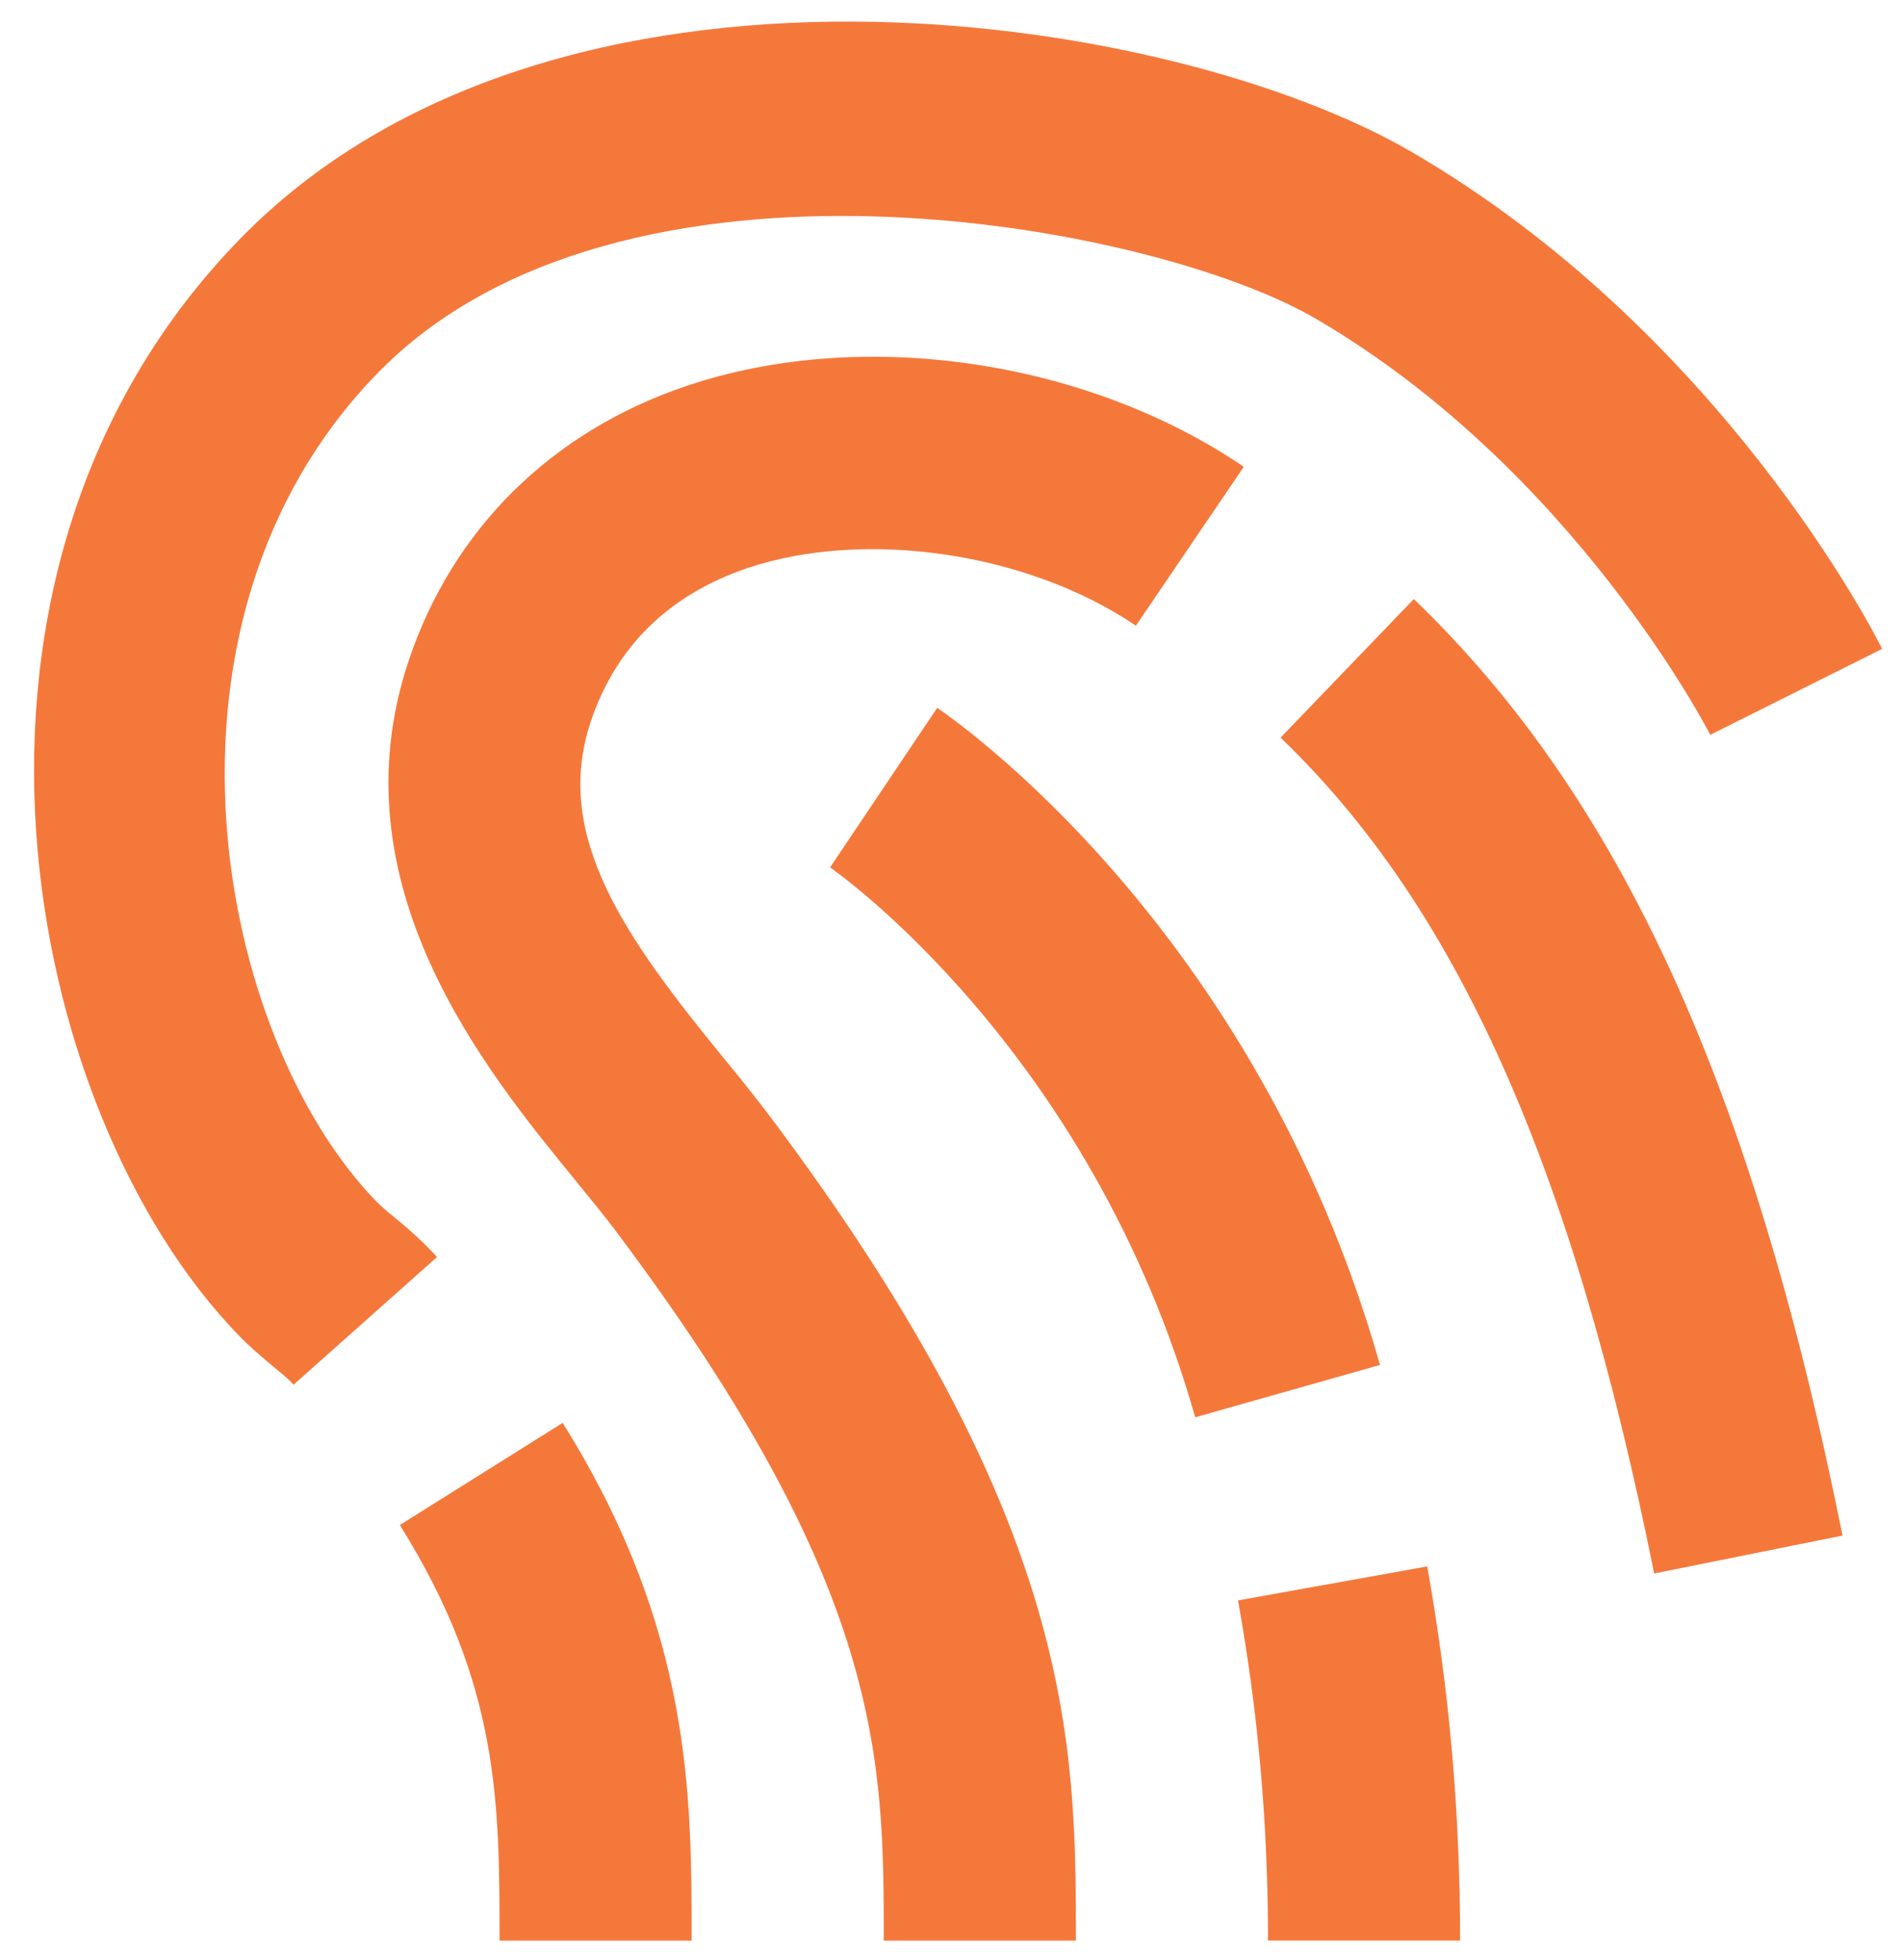 <svg xmlns="http://www.w3.org/2000/svg" fill="none" viewBox="0 0 33 34" height="34" width="33">
<path fill="#F5783B" d="M6.937 26.457C8.667 29.218 8.667 31.278 8.667 33.667H12C12 31.132 12 28.26 9.762 24.685L6.937 26.457ZM24.507 2.645C20.295 0.183 9.583 -1.457 4.135 4.175C-1.478 9.977 0.387 19.295 4.137 23.162C4.333 23.365 4.543 23.543 4.752 23.717C4.872 23.818 4.995 23.91 5.093 24.023L7.583 21.807C7.367 21.573 7.133 21.355 6.885 21.155C6.765 21.055 6.642 20.957 6.528 20.842C3.762 17.99 2.352 10.813 6.53 6.495C10.738 2.143 19.977 3.863 22.825 5.527C27.31 8.142 29.653 12.707 29.673 12.748L32.655 11.257C32.547 11.032 29.875 5.775 24.507 2.645Z"></path>
<path fill="#F5783B" d="M12.567 18.37C10.85 16.27 9.588 14.508 10.247 12.527C10.685 11.218 11.602 10.318 12.975 9.853C15.015 9.17 17.842 9.587 19.708 10.855L21.58 8.098C18.833 6.232 14.943 5.67 11.907 6.697C9.56 7.49 7.848 9.188 7.087 11.473C5.793 15.353 8.418 18.563 9.987 20.482C10.235 20.787 10.47 21.072 10.668 21.335C15.333 27.538 15.333 30.515 15.333 33.667H18.667C18.667 30.273 18.667 26.425 13.332 19.332C13.083 19.006 12.828 18.686 12.567 18.37ZM22.218 12.797C25.277 15.737 27.275 20.208 28.7 27.298L31.968 26.64C30.403 18.843 28.108 13.832 24.53 10.393L22.218 12.797Z"></path>
<path fill="#F5783B" d="M16.26 12.281L14.402 15.048C14.447 15.08 18.92 18.181 20.737 24.588L23.943 23.68C21.778 16.043 16.483 12.431 16.26 12.281ZM21.48 27.765C21.83 29.712 22 31.642 22 33.666H25.333C25.333 31.442 25.147 29.32 24.762 27.175L21.48 27.765Z"></path>
</svg>
